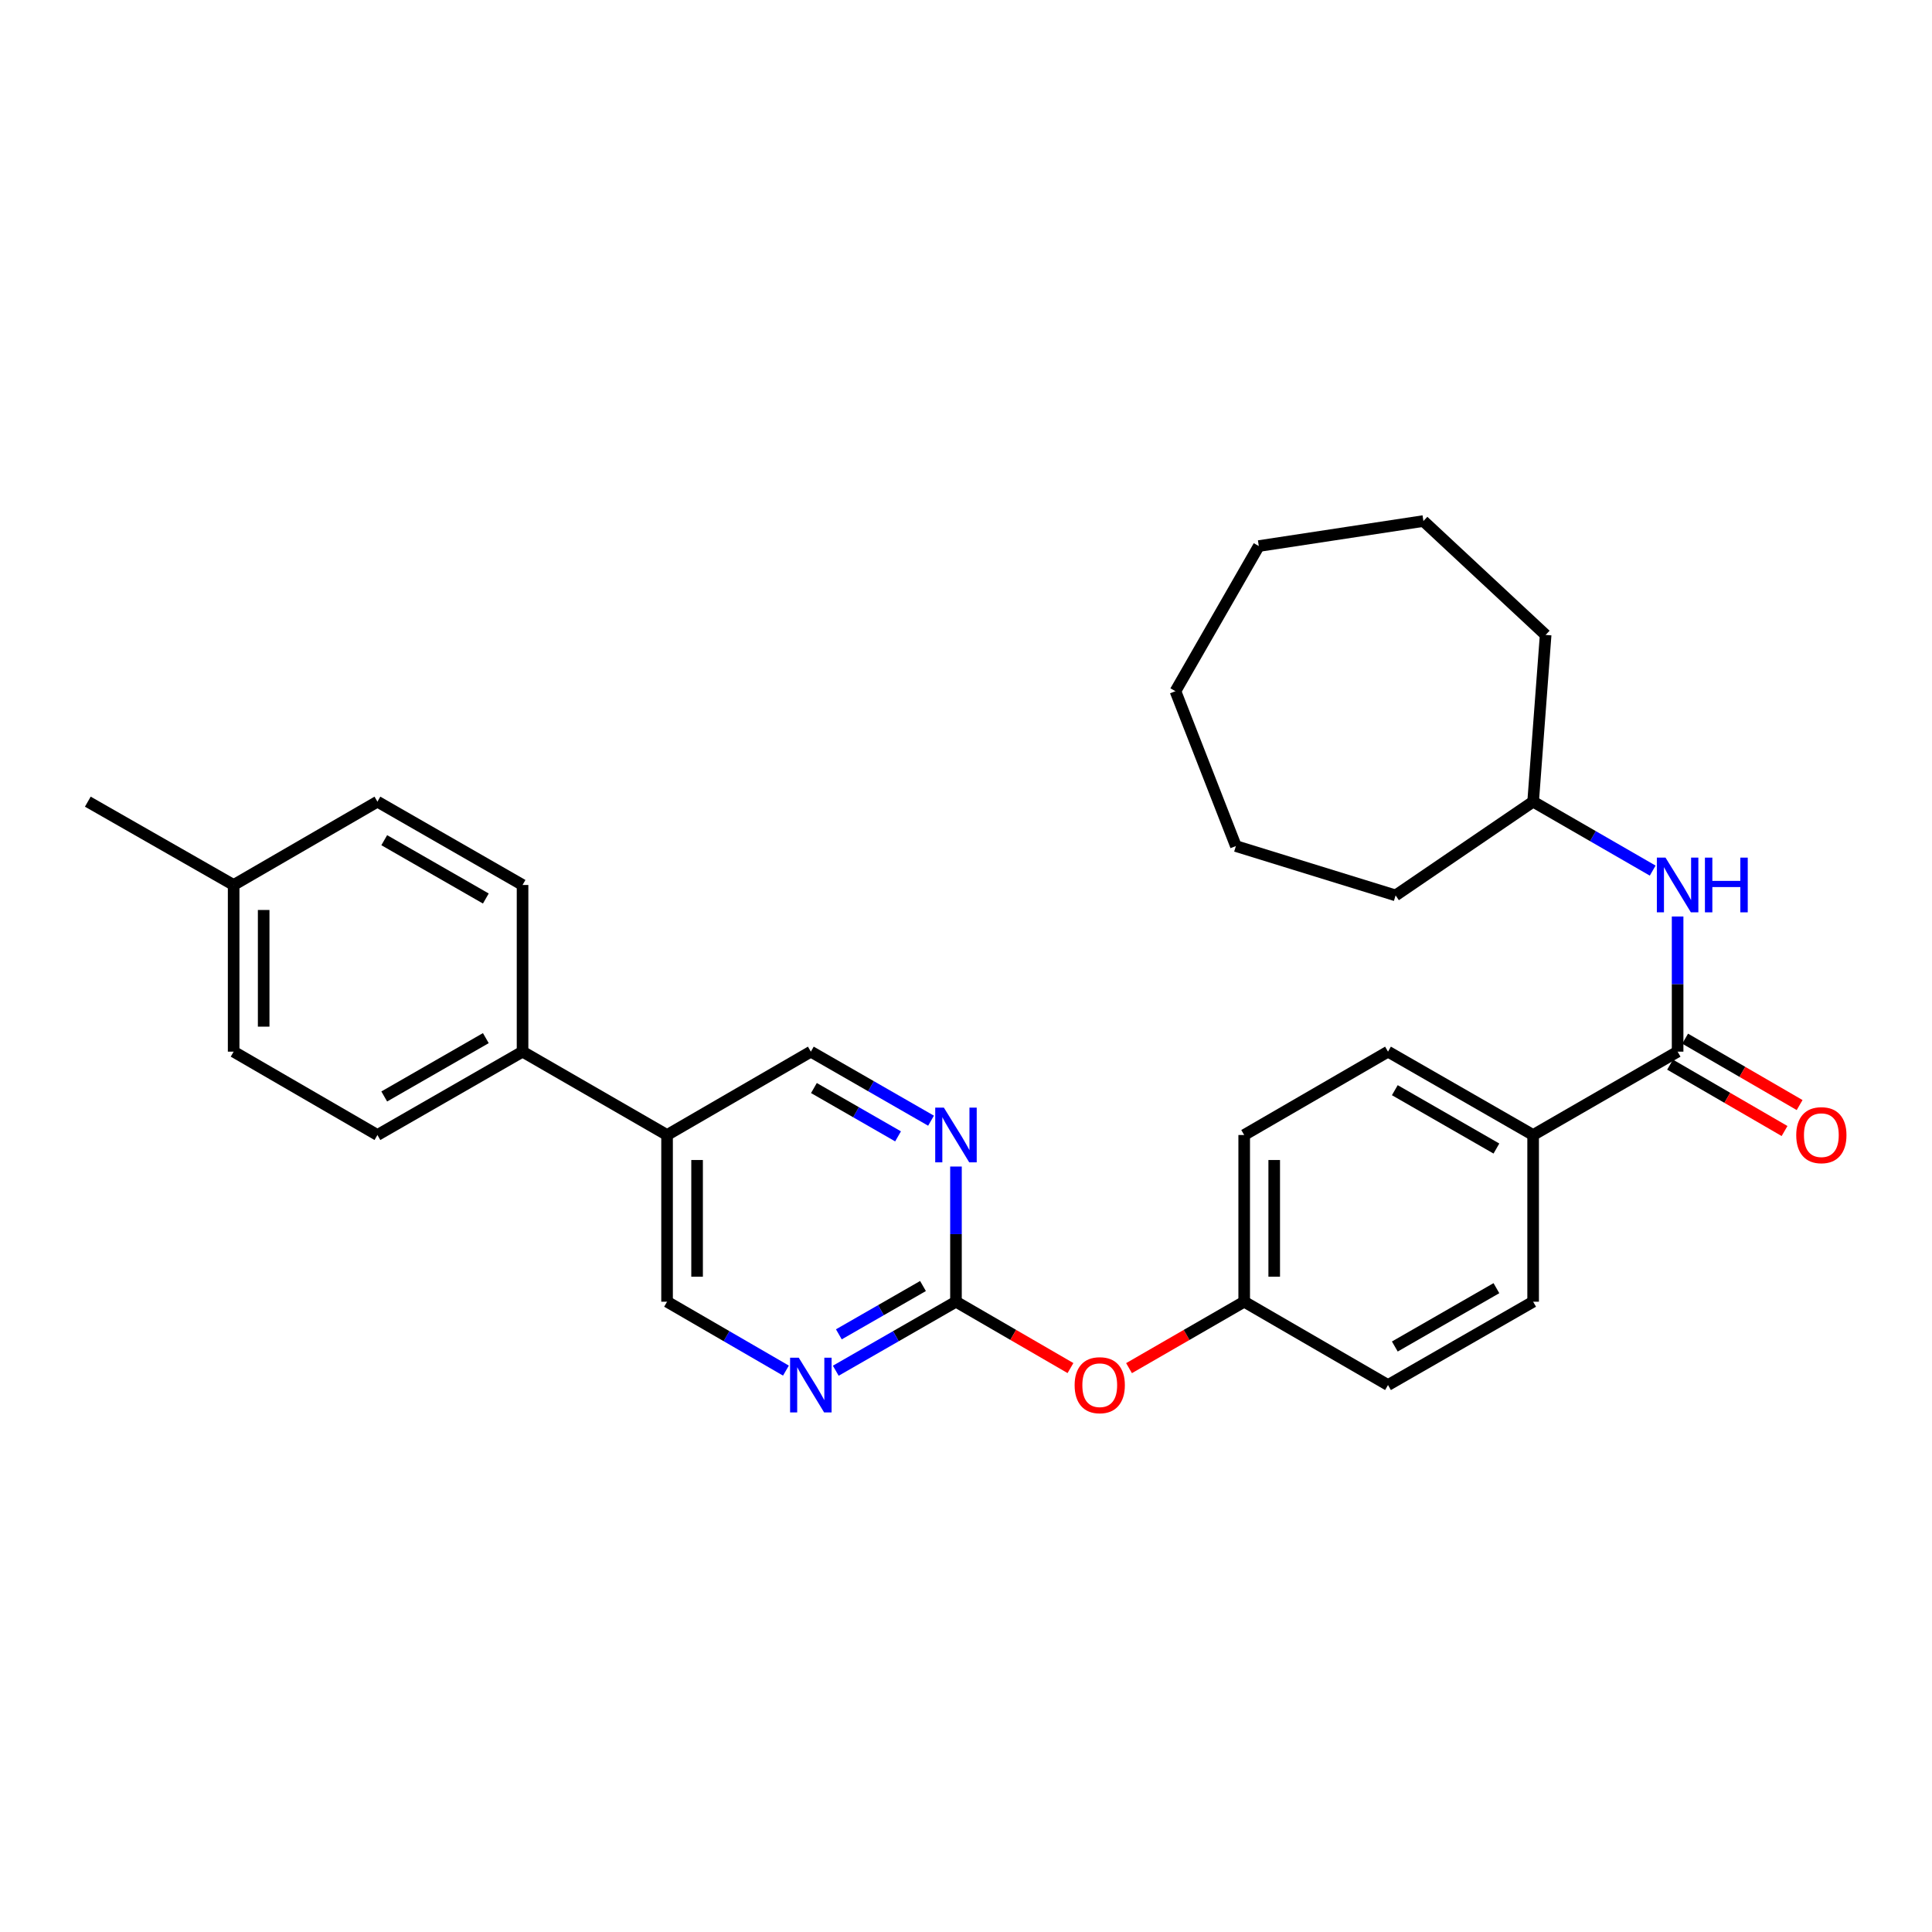 <?xml version='1.0' encoding='iso-8859-1'?>
<svg version='1.1' baseProfile='full'
              xmlns='http://www.w3.org/2000/svg'
                      xmlns:rdkit='http://www.rdkit.org/xml'
                      xmlns:xlink='http://www.w3.org/1999/xlink'
                  xml:space='preserve'
width='1000px' height='1000px' viewBox='0 0 1000 1000'>
<!-- END OF HEADER -->
<rect style='opacity:1.0;fill:#FFFFFF;stroke:none' width='1000' height='1000' x='0' y='0'> </rect>
<path class='bond-3' d='M 868.328,544.335 L 868.328,509.358' style='fill:none;fill-rule:evenodd;stroke:#000000;stroke-width:6px;stroke-linecap:butt;stroke-linejoin:miter;stroke-opacity:1' />
<path class='bond-3' d='M 868.328,509.358 L 868.328,474.38' style='fill:none;fill-rule:evenodd;stroke:#0000FF;stroke-width:6px;stroke-linecap:butt;stroke-linejoin:miter;stroke-opacity:1' />
<path class='bond-5' d='M 868.328,544.335 L 793.546,587.479' style='fill:none;fill-rule:evenodd;stroke:#000000;stroke-width:6px;stroke-linecap:butt;stroke-linejoin:miter;stroke-opacity:1' />
<path class='bond-10' d='M 864.43,551.056 L 894.056,568.235' style='fill:none;fill-rule:evenodd;stroke:#000000;stroke-width:6px;stroke-linecap:butt;stroke-linejoin:miter;stroke-opacity:1' />
<path class='bond-10' d='M 894.056,568.235 L 923.682,585.414' style='fill:none;fill-rule:evenodd;stroke:#FF0000;stroke-width:6px;stroke-linecap:butt;stroke-linejoin:miter;stroke-opacity:1' />
<path class='bond-10' d='M 872.225,537.614 L 901.851,554.793' style='fill:none;fill-rule:evenodd;stroke:#000000;stroke-width:6px;stroke-linecap:butt;stroke-linejoin:miter;stroke-opacity:1' />
<path class='bond-10' d='M 901.851,554.793 L 931.476,571.973' style='fill:none;fill-rule:evenodd;stroke:#FF0000;stroke-width:6px;stroke-linecap:butt;stroke-linejoin:miter;stroke-opacity:1' />
<path class='bond-0' d='M 494.808,673.759 L 524.443,690.936' style='fill:none;fill-rule:evenodd;stroke:#000000;stroke-width:6px;stroke-linecap:butt;stroke-linejoin:miter;stroke-opacity:1' />
<path class='bond-0' d='M 524.443,690.936 L 554.077,708.113' style='fill:none;fill-rule:evenodd;stroke:#FF0000;stroke-width:6px;stroke-linecap:butt;stroke-linejoin:miter;stroke-opacity:1' />
<path class='bond-1' d='M 494.808,673.759 L 463.702,691.621' style='fill:none;fill-rule:evenodd;stroke:#000000;stroke-width:6px;stroke-linecap:butt;stroke-linejoin:miter;stroke-opacity:1' />
<path class='bond-1' d='M 463.702,691.621 L 432.596,709.483' style='fill:none;fill-rule:evenodd;stroke:#0000FF;stroke-width:6px;stroke-linecap:butt;stroke-linejoin:miter;stroke-opacity:1' />
<path class='bond-1' d='M 477.739,665.643 L 455.964,678.146' style='fill:none;fill-rule:evenodd;stroke:#000000;stroke-width:6px;stroke-linecap:butt;stroke-linejoin:miter;stroke-opacity:1' />
<path class='bond-1' d='M 455.964,678.146 L 434.19,690.65' style='fill:none;fill-rule:evenodd;stroke:#0000FF;stroke-width:6px;stroke-linecap:butt;stroke-linejoin:miter;stroke-opacity:1' />
<path class='bond-2' d='M 494.808,673.759 L 494.808,638.777' style='fill:none;fill-rule:evenodd;stroke:#000000;stroke-width:6px;stroke-linecap:butt;stroke-linejoin:miter;stroke-opacity:1' />
<path class='bond-2' d='M 494.808,638.777 L 494.808,603.796' style='fill:none;fill-rule:evenodd;stroke:#0000FF;stroke-width:6px;stroke-linecap:butt;stroke-linejoin:miter;stroke-opacity:1' />
<path class='bond-8' d='M 406.8,709.423 L 376.036,691.591' style='fill:none;fill-rule:evenodd;stroke:#0000FF;stroke-width:6px;stroke-linecap:butt;stroke-linejoin:miter;stroke-opacity:1' />
<path class='bond-8' d='M 376.036,691.591 L 345.271,673.759' style='fill:none;fill-rule:evenodd;stroke:#000000;stroke-width:6px;stroke-linecap:butt;stroke-linejoin:miter;stroke-opacity:1' />
<path class='bond-7' d='M 481.903,580.067 L 450.796,562.201' style='fill:none;fill-rule:evenodd;stroke:#0000FF;stroke-width:6px;stroke-linecap:butt;stroke-linejoin:miter;stroke-opacity:1' />
<path class='bond-7' d='M 450.796,562.201 L 419.69,544.335' style='fill:none;fill-rule:evenodd;stroke:#000000;stroke-width:6px;stroke-linecap:butt;stroke-linejoin:miter;stroke-opacity:1' />
<path class='bond-7' d='M 464.832,588.181 L 443.058,575.675' style='fill:none;fill-rule:evenodd;stroke:#0000FF;stroke-width:6px;stroke-linecap:butt;stroke-linejoin:miter;stroke-opacity:1' />
<path class='bond-7' d='M 443.058,575.675 L 421.283,563.168' style='fill:none;fill-rule:evenodd;stroke:#000000;stroke-width:6px;stroke-linecap:butt;stroke-linejoin:miter;stroke-opacity:1' />
<path class='bond-16' d='M 855.429,450.625 L 824.488,432.781' style='fill:none;fill-rule:evenodd;stroke:#0000FF;stroke-width:6px;stroke-linecap:butt;stroke-linejoin:miter;stroke-opacity:1' />
<path class='bond-16' d='M 824.488,432.781 L 793.546,414.937' style='fill:none;fill-rule:evenodd;stroke:#000000;stroke-width:6px;stroke-linecap:butt;stroke-linejoin:miter;stroke-opacity:1' />
<path class='bond-4' d='M 345.271,587.479 L 419.69,544.335' style='fill:none;fill-rule:evenodd;stroke:#000000;stroke-width:6px;stroke-linecap:butt;stroke-linejoin:miter;stroke-opacity:1' />
<path class='bond-6' d='M 345.271,587.479 L 270.472,544.335' style='fill:none;fill-rule:evenodd;stroke:#000000;stroke-width:6px;stroke-linecap:butt;stroke-linejoin:miter;stroke-opacity:1' />
<path class='bond-31' d='M 345.271,587.479 L 345.271,673.759' style='fill:none;fill-rule:evenodd;stroke:#000000;stroke-width:6px;stroke-linecap:butt;stroke-linejoin:miter;stroke-opacity:1' />
<path class='bond-31' d='M 360.809,600.421 L 360.809,660.817' style='fill:none;fill-rule:evenodd;stroke:#000000;stroke-width:6px;stroke-linecap:butt;stroke-linejoin:miter;stroke-opacity:1' />
<path class='bond-11' d='M 793.546,587.479 L 718.428,544.335' style='fill:none;fill-rule:evenodd;stroke:#000000;stroke-width:6px;stroke-linecap:butt;stroke-linejoin:miter;stroke-opacity:1' />
<path class='bond-11' d='M 774.54,594.481 L 721.957,564.28' style='fill:none;fill-rule:evenodd;stroke:#000000;stroke-width:6px;stroke-linecap:butt;stroke-linejoin:miter;stroke-opacity:1' />
<path class='bond-12' d='M 793.546,587.479 L 793.546,673.759' style='fill:none;fill-rule:evenodd;stroke:#000000;stroke-width:6px;stroke-linecap:butt;stroke-linejoin:miter;stroke-opacity:1' />
<path class='bond-13' d='M 270.472,544.335 L 195.354,587.479' style='fill:none;fill-rule:evenodd;stroke:#000000;stroke-width:6px;stroke-linecap:butt;stroke-linejoin:miter;stroke-opacity:1' />
<path class='bond-13' d='M 251.466,537.333 L 198.883,567.533' style='fill:none;fill-rule:evenodd;stroke:#000000;stroke-width:6px;stroke-linecap:butt;stroke-linejoin:miter;stroke-opacity:1' />
<path class='bond-14' d='M 270.472,544.335 L 270.472,458.064' style='fill:none;fill-rule:evenodd;stroke:#000000;stroke-width:6px;stroke-linecap:butt;stroke-linejoin:miter;stroke-opacity:1' />
<path class='bond-9' d='M 584.385,708.149 L 614.188,690.954' style='fill:none;fill-rule:evenodd;stroke:#FF0000;stroke-width:6px;stroke-linecap:butt;stroke-linejoin:miter;stroke-opacity:1' />
<path class='bond-9' d='M 614.188,690.954 L 643.992,673.759' style='fill:none;fill-rule:evenodd;stroke:#000000;stroke-width:6px;stroke-linecap:butt;stroke-linejoin:miter;stroke-opacity:1' />
<path class='bond-18' d='M 718.428,544.335 L 643.992,587.479' style='fill:none;fill-rule:evenodd;stroke:#000000;stroke-width:6px;stroke-linecap:butt;stroke-linejoin:miter;stroke-opacity:1' />
<path class='bond-17' d='M 793.546,673.759 L 718.428,716.894' style='fill:none;fill-rule:evenodd;stroke:#000000;stroke-width:6px;stroke-linecap:butt;stroke-linejoin:miter;stroke-opacity:1' />
<path class='bond-17' d='M 774.541,666.754 L 721.958,696.949' style='fill:none;fill-rule:evenodd;stroke:#000000;stroke-width:6px;stroke-linecap:butt;stroke-linejoin:miter;stroke-opacity:1' />
<path class='bond-19' d='M 195.354,587.479 L 120.935,544.335' style='fill:none;fill-rule:evenodd;stroke:#000000;stroke-width:6px;stroke-linecap:butt;stroke-linejoin:miter;stroke-opacity:1' />
<path class='bond-20' d='M 270.472,458.064 L 195.354,414.937' style='fill:none;fill-rule:evenodd;stroke:#000000;stroke-width:6px;stroke-linecap:butt;stroke-linejoin:miter;stroke-opacity:1' />
<path class='bond-20' d='M 251.468,465.07 L 198.886,434.881' style='fill:none;fill-rule:evenodd;stroke:#000000;stroke-width:6px;stroke-linecap:butt;stroke-linejoin:miter;stroke-opacity:1' />
<path class='bond-15' d='M 643.992,673.759 L 718.428,716.894' style='fill:none;fill-rule:evenodd;stroke:#000000;stroke-width:6px;stroke-linecap:butt;stroke-linejoin:miter;stroke-opacity:1' />
<path class='bond-29' d='M 643.992,673.759 L 643.992,587.479' style='fill:none;fill-rule:evenodd;stroke:#000000;stroke-width:6px;stroke-linecap:butt;stroke-linejoin:miter;stroke-opacity:1' />
<path class='bond-29' d='M 659.53,660.817 L 659.53,600.421' style='fill:none;fill-rule:evenodd;stroke:#000000;stroke-width:6px;stroke-linecap:butt;stroke-linejoin:miter;stroke-opacity:1' />
<path class='bond-23' d='M 793.546,414.937 L 800.02,328.64' style='fill:none;fill-rule:evenodd;stroke:#000000;stroke-width:6px;stroke-linecap:butt;stroke-linejoin:miter;stroke-opacity:1' />
<path class='bond-24' d='M 793.546,414.937 L 722.364,463.459' style='fill:none;fill-rule:evenodd;stroke:#000000;stroke-width:6px;stroke-linecap:butt;stroke-linejoin:miter;stroke-opacity:1' />
<path class='bond-32' d='M 120.935,544.335 L 120.935,458.064' style='fill:none;fill-rule:evenodd;stroke:#000000;stroke-width:6px;stroke-linecap:butt;stroke-linejoin:miter;stroke-opacity:1' />
<path class='bond-32' d='M 136.473,531.394 L 136.473,471.004' style='fill:none;fill-rule:evenodd;stroke:#000000;stroke-width:6px;stroke-linecap:butt;stroke-linejoin:miter;stroke-opacity:1' />
<path class='bond-21' d='M 195.354,414.937 L 120.935,458.064' style='fill:none;fill-rule:evenodd;stroke:#000000;stroke-width:6px;stroke-linecap:butt;stroke-linejoin:miter;stroke-opacity:1' />
<path class='bond-22' d='M 120.935,458.064 L 45.455,414.937' style='fill:none;fill-rule:evenodd;stroke:#000000;stroke-width:6px;stroke-linecap:butt;stroke-linejoin:miter;stroke-opacity:1' />
<path class='bond-25' d='M 800.02,328.64 L 736.754,269.69' style='fill:none;fill-rule:evenodd;stroke:#000000;stroke-width:6px;stroke-linecap:butt;stroke-linejoin:miter;stroke-opacity:1' />
<path class='bond-26' d='M 722.364,463.459 L 639.693,437.925' style='fill:none;fill-rule:evenodd;stroke:#000000;stroke-width:6px;stroke-linecap:butt;stroke-linejoin:miter;stroke-opacity:1' />
<path class='bond-27' d='M 736.754,269.69 L 651.553,282.638' style='fill:none;fill-rule:evenodd;stroke:#000000;stroke-width:6px;stroke-linecap:butt;stroke-linejoin:miter;stroke-opacity:1' />
<path class='bond-28' d='M 639.693,437.925 L 608.409,357.756' style='fill:none;fill-rule:evenodd;stroke:#000000;stroke-width:6px;stroke-linecap:butt;stroke-linejoin:miter;stroke-opacity:1' />
<path class='bond-30' d='M 651.553,282.638 L 608.409,357.756' style='fill:none;fill-rule:evenodd;stroke:#000000;stroke-width:6px;stroke-linecap:butt;stroke-linejoin:miter;stroke-opacity:1' />
<path  class='atom-2' d='M 413.43 702.734
L 422.71 717.734
Q 423.63 719.214, 425.11 721.894
Q 426.59 724.574, 426.67 724.734
L 426.67 702.734
L 430.43 702.734
L 430.43 731.054
L 426.55 731.054
L 416.59 714.654
Q 415.43 712.734, 414.19 710.534
Q 412.99 708.334, 412.63 707.654
L 412.63 731.054
L 408.95 731.054
L 408.95 702.734
L 413.43 702.734
' fill='#0000FF'/>
<path  class='atom-3' d='M 488.548 573.319
L 497.828 588.319
Q 498.748 589.799, 500.228 592.479
Q 501.708 595.159, 501.788 595.319
L 501.788 573.319
L 505.548 573.319
L 505.548 601.639
L 501.668 601.639
L 491.708 585.239
Q 490.548 583.319, 489.308 581.119
Q 488.108 578.919, 487.748 578.239
L 487.748 601.639
L 484.068 601.639
L 484.068 573.319
L 488.548 573.319
' fill='#0000FF'/>
<path  class='atom-4' d='M 862.068 443.904
L 871.348 458.904
Q 872.268 460.384, 873.748 463.064
Q 875.228 465.744, 875.308 465.904
L 875.308 443.904
L 879.068 443.904
L 879.068 472.224
L 875.188 472.224
L 865.228 455.824
Q 864.068 453.904, 862.828 451.704
Q 861.628 449.504, 861.268 448.824
L 861.268 472.224
L 857.588 472.224
L 857.588 443.904
L 862.068 443.904
' fill='#0000FF'/>
<path  class='atom-4' d='M 882.468 443.904
L 886.308 443.904
L 886.308 455.944
L 900.788 455.944
L 900.788 443.904
L 904.628 443.904
L 904.628 472.224
L 900.788 472.224
L 900.788 459.144
L 886.308 459.144
L 886.308 472.224
L 882.468 472.224
L 882.468 443.904
' fill='#0000FF'/>
<path  class='atom-10' d='M 556.227 716.974
Q 556.227 710.174, 559.587 706.374
Q 562.947 702.574, 569.227 702.574
Q 575.507 702.574, 578.867 706.374
Q 582.227 710.174, 582.227 716.974
Q 582.227 723.854, 578.827 727.774
Q 575.427 731.654, 569.227 731.654
Q 562.987 731.654, 559.587 727.774
Q 556.227 723.894, 556.227 716.974
M 569.227 728.454
Q 573.547 728.454, 575.867 725.574
Q 578.227 722.654, 578.227 716.974
Q 578.227 711.414, 575.867 708.614
Q 573.547 705.774, 569.227 705.774
Q 564.907 705.774, 562.547 708.574
Q 560.227 711.374, 560.227 716.974
Q 560.227 722.694, 562.547 725.574
Q 564.907 728.454, 569.227 728.454
' fill='#FF0000'/>
<path  class='atom-11' d='M 929.729 587.559
Q 929.729 580.759, 933.089 576.959
Q 936.449 573.159, 942.729 573.159
Q 949.009 573.159, 952.369 576.959
Q 955.729 580.759, 955.729 587.559
Q 955.729 594.439, 952.329 598.359
Q 948.929 602.239, 942.729 602.239
Q 936.489 602.239, 933.089 598.359
Q 929.729 594.479, 929.729 587.559
M 942.729 599.039
Q 947.049 599.039, 949.369 596.159
Q 951.729 593.239, 951.729 587.559
Q 951.729 581.999, 949.369 579.199
Q 947.049 576.359, 942.729 576.359
Q 938.409 576.359, 936.049 579.159
Q 933.729 581.959, 933.729 587.559
Q 933.729 593.279, 936.049 596.159
Q 938.409 599.039, 942.729 599.039
' fill='#FF0000'/>
</svg>

